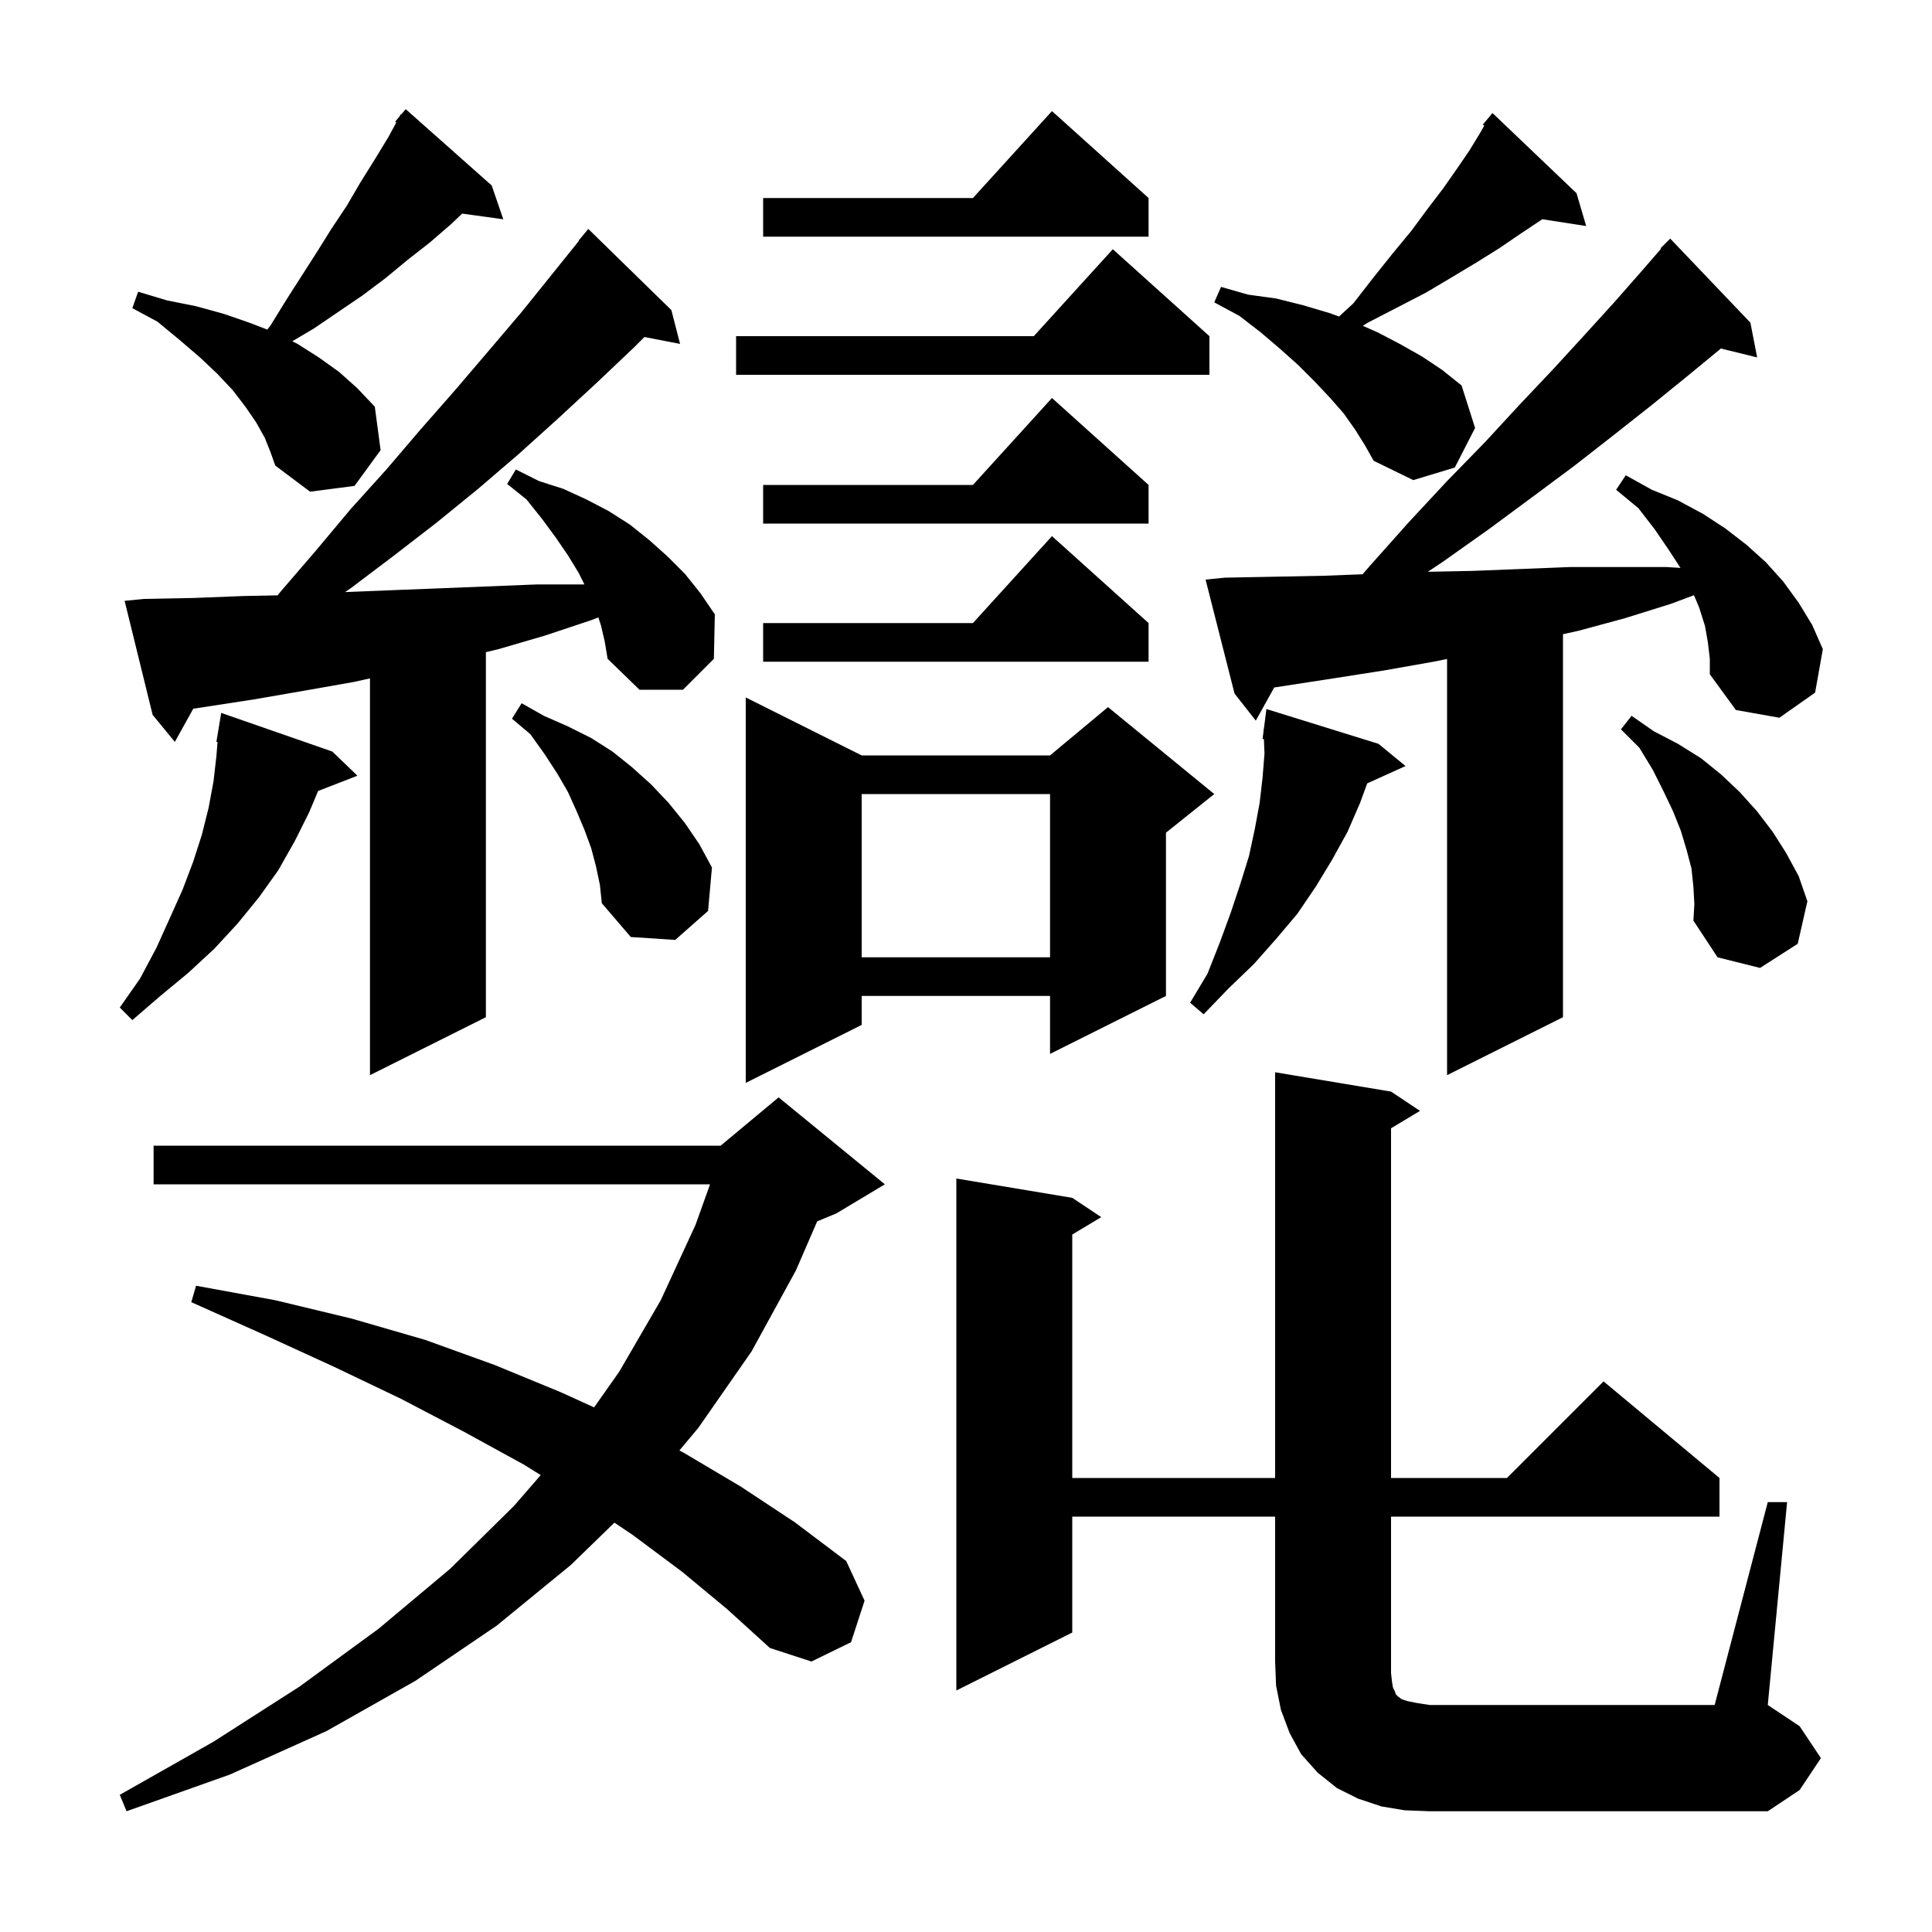 <svg xmlns="http://www.w3.org/2000/svg" xmlns:xlink="http://www.w3.org/1999/xlink" version="1.1" baseProfile="full" viewBox="0 0 200 200" width="200" height="200"><g fill="currentColor"><path d="M 183.0 155.5 L 185.0 155.5 L 183.0 176.5 L 186.3 178.7 L 188.5 182.0 L 186.3 185.3 L 183.0 187.5 L 148.0 187.5 L 145.4 187.4 L 143.0 187.0 L 140.6 186.2 L 138.4 185.1 L 136.4 183.5 L 134.7 181.6 L 133.5 179.4 L 132.6 177.0 L 132.1 174.5 L 132.0 172.0 L 132.0 157.0 L 111.0 157.0 L 111.0 169.0 L 99.0 175.0 L 99.0 122.0 L 111.0 124.0 L 114.0 126.0 L 111.0 127.8 L 111.0 153.0 L 132.0 153.0 L 132.0 111.0 L 144.0 113.0 L 147.0 115.0 L 144.0 116.8 L 144.0 153.0 L 156.0 153.0 L 166.0 143.0 L 178.0 153.0 L 178.0 157.0 L 144.0 157.0 L 144.0 173.2 L 144.1 174.1 L 144.2 174.7 L 144.4 175.1 L 144.5 175.4 L 144.7 175.6 L 145.1 175.9 L 145.7 176.1 L 146.7 176.3 L 148.0 176.5 L 177.5 176.5 Z M 70.6 162.7 L 65.5 158.9 L 63.604 157.625 L 59.1 162.0 L 51.4 168.3 L 43.0 174.0 L 33.8 179.2 L 23.8 183.7 L 13.1 187.5 L 12.4 185.8 L 22.1 180.3 L 31.0 174.6 L 39.2 168.6 L 46.6 162.4 L 53.2 155.9 L 55.975 152.702 L 54.2 151.6 L 48.0 148.2 L 41.5 144.8 L 34.6 141.5 L 27.4 138.2 L 19.8 134.8 L 20.3 133.1 L 28.5 134.6 L 36.4 136.5 L 44.0 138.7 L 51.2 141.3 L 58.0 144.1 L 61.501 145.691 L 64.1 142.0 L 68.4 134.6 L 72.0 126.8 L 73.504 122.6 L 15.9 122.6 L 15.9 118.6 L 74.6 118.6 L 80.6 113.6 L 91.6 122.6 L 86.6 125.6 L 84.595 126.436 L 82.4 131.5 L 77.8 139.9 L 72.3 147.8 L 70.331 150.15 L 70.8 150.4 L 76.7 153.9 L 82.3 157.6 L 87.6 161.6 L 89.5 165.7 L 88.1 170.0 L 84.0 172.0 L 79.7 170.6 L 75.3 166.6 Z M 89.2 78.2 L 108.7 78.2 L 114.7 73.2 L 125.7 82.2 L 120.7 86.2 L 120.7 103.1 L 108.7 109.1 L 108.7 103.1 L 89.2 103.1 L 89.2 106.1 L 77.2 112.1 L 77.2 72.2 Z M 176.8 66.5 L 176.5 64.8 L 175.9 62.9 L 175.359 61.615 L 173.0 62.5 L 168.2 64.0 L 163.4 65.3 L 161.8 65.652 L 161.8 105.3 L 149.8 111.3 L 149.8 68.22 L 148.4 68.5 L 143.3 69.4 L 138.2 70.2 L 131.907 71.168 L 130.0 74.6 L 127.8 71.8 L 124.8 60.0 L 126.8 59.8 L 132.0 59.7 L 137.1 59.6 L 141.059 59.448 L 141.7 58.7 L 145.8 54.1 L 149.8 49.8 L 153.7 45.8 L 157.3 41.9 L 160.8 38.2 L 164.1 34.6 L 167.1 31.3 L 170.0 28.0 L 171.954 25.745 L 171.9 25.7 L 172.9 24.7 L 181.2 33.4 L 181.9 37.0 L 178.141 36.077 L 178.0 36.2 L 174.6 39.0 L 170.9 42.0 L 167.1 45.0 L 163.0 48.2 L 158.7 51.4 L 154.1 54.8 L 149.3 58.2 L 147.812 59.192 L 152.4 59.1 L 157.5 58.9 L 162.5 58.7 L 172.5 58.7 L 173.962 58.788 L 172.8 57.0 L 171.3 54.8 L 169.6 52.6 L 167.3 50.7 L 168.3 49.2 L 171.0 50.7 L 173.7 51.8 L 176.3 53.2 L 178.6 54.7 L 180.8 56.4 L 182.8 58.2 L 184.6 60.2 L 186.2 62.4 L 187.6 64.7 L 188.7 67.2 L 187.9 71.7 L 184.2 74.3 L 179.7 73.5 L 177.0 69.8 L 177.0 68.2 Z M 62.2 64.7 L 61.939 63.917 L 61.2 64.2 L 56.4 65.8 L 51.6 67.2 L 50.3 67.512 L 50.3 105.3 L 38.3 111.3 L 38.3 70.226 L 36.6 70.6 L 31.5 71.5 L 26.3 72.4 L 21.1 73.2 L 20.008 73.365 L 18.1 76.8 L 15.8 74.0 L 12.9 62.2 L 14.9 62.0 L 20.1 61.9 L 25.2 61.7 L 28.742 61.632 L 29.0 61.3 L 32.7 57.0 L 36.3 52.7 L 40.0 48.6 L 43.5 44.5 L 47.1 40.4 L 50.6 36.3 L 54.0 32.3 L 59.935 24.926 L 59.9 24.9 L 60.9 23.7 L 69.5 32.1 L 70.4 35.6 L 66.712 34.888 L 65.7 35.9 L 61.8 39.6 L 57.8 43.3 L 53.7 47.0 L 49.5 50.6 L 45.2 54.1 L 40.8 57.5 L 36.3 60.9 L 35.726 61.291 L 40.5 61.1 L 45.6 60.9 L 55.6 60.5 L 60.5 60.5 L 59.9 59.3 L 58.8 57.5 L 57.5 55.6 L 56.1 53.7 L 54.5 51.7 L 52.5 50.1 L 53.4 48.6 L 55.8 49.8 L 58.3 50.6 L 60.7 51.7 L 63.0 52.9 L 65.2 54.3 L 67.2 55.9 L 69.1 57.6 L 70.9 59.4 L 72.5 61.4 L 74.0 63.6 L 73.9 68.2 L 70.7 71.4 L 66.2 71.4 L 62.9 68.2 L 62.6 66.4 Z M 34.4 77.8 L 37.0 80.3 L 32.93 81.883 L 32.0 84.1 L 30.5 87.1 L 28.8 90.1 L 26.8 92.9 L 24.6 95.6 L 22.2 98.2 L 19.5 100.7 L 16.6 103.1 L 13.7 105.6 L 12.4 104.3 L 14.5 101.3 L 16.2 98.1 L 17.6 95.0 L 18.9 92.1 L 20.0 89.2 L 20.9 86.4 L 21.6 83.6 L 22.1 80.9 L 22.4 78.3 L 22.519 76.81 L 22.4 76.8 L 22.9 73.8 Z M 142.7 77.0 L 145.5 79.3 L 141.535 81.095 L 140.8 83.1 L 139.5 86.1 L 137.9 89.0 L 136.2 91.8 L 134.3 94.6 L 132.1 97.2 L 129.8 99.8 L 127.2 102.3 L 124.6 105.0 L 123.2 103.8 L 125.0 100.8 L 126.3 97.5 L 127.4 94.5 L 128.4 91.5 L 129.3 88.6 L 129.9 85.8 L 130.4 83.1 L 130.7 80.5 L 130.9 78.0 L 130.84 76.506 L 130.7 76.5 L 130.807 75.672 L 130.8 75.5 L 130.829 75.504 L 131.1 73.4 Z M 175.3 91.8 L 175.1 89.9 L 174.6 88.0 L 174.0 86.0 L 173.2 84.0 L 172.2 81.9 L 171.1 79.7 L 169.7 77.4 L 167.8 75.5 L 168.9 74.1 L 171.2 75.7 L 173.7 77.0 L 176.1 78.5 L 178.2 80.2 L 180.1 82.0 L 181.9 84.0 L 183.5 86.1 L 184.9 88.3 L 186.2 90.7 L 187.1 93.3 L 186.1 97.7 L 182.2 100.2 L 177.8 99.1 L 175.3 95.3 L 175.4 93.6 Z M 89.2 82.2 L 89.2 99.1 L 108.7 99.1 L 108.7 82.2 Z M 61.7 89.7 L 61.2 87.8 L 60.5 85.9 L 59.7 84.0 L 58.8 82.0 L 57.7 80.1 L 56.4 78.1 L 54.9 76.0 L 53.0 74.4 L 54.0 72.8 L 56.3 74.1 L 58.8 75.2 L 61.2 76.4 L 63.4 77.8 L 65.4 79.4 L 67.4 81.2 L 69.2 83.1 L 70.9 85.2 L 72.4 87.4 L 73.7 89.8 L 73.3 94.3 L 69.9 97.3 L 65.3 97.0 L 62.3 93.5 L 62.1 91.6 Z M 118.9 64.5 L 118.9 68.5 L 79.0 68.5 L 79.0 64.5 L 100.718 64.5 L 108.9 55.5 Z M 118.9 50.2 L 118.9 54.2 L 79.0 54.2 L 79.0 50.2 L 100.718 50.2 L 108.9 41.2 Z M 27.4 45.3 L 26.5 43.7 L 25.4 42.1 L 24.1 40.4 L 22.5 38.7 L 20.7 37.0 L 18.6 35.2 L 16.3 33.3 L 13.7 31.9 L 14.3 30.2 L 17.3 31.1 L 20.3 31.7 L 23.2 32.5 L 25.8 33.4 L 27.669 34.119 L 28.0 33.7 L 29.6 31.1 L 32.8 26.1 L 34.3 23.7 L 35.9 21.3 L 37.3 18.9 L 38.8 16.5 L 40.2 14.2 L 41.023 12.681 L 40.9 12.6 L 41.363 12.053 L 41.5 11.8 L 41.546 11.836 L 42.0 11.3 L 50.9 19.2 L 52.1 22.7 L 47.842 22.113 L 46.7 23.2 L 44.5 25.1 L 42.2 26.9 L 39.9 28.8 L 37.5 30.6 L 32.5 34.0 L 30.258 35.329 L 30.8 35.6 L 33.0 37.0 L 35.1 38.5 L 37.0 40.2 L 38.8 42.1 L 39.4 46.6 L 36.7 50.3 L 32.1 50.9 L 28.5 48.2 L 28.0 46.8 Z M 140.3 44.5 L 139.1 42.8 L 137.7 41.2 L 136.1 39.5 L 134.4 37.8 L 132.5 36.1 L 130.5 34.4 L 128.3 32.7 L 125.7 31.3 L 126.4 29.7 L 129.2 30.5 L 132.1 30.9 L 134.9 31.6 L 137.6 32.4 L 138.619 32.767 L 140.1 31.4 L 142.2 28.7 L 144.2 26.2 L 146.1 23.9 L 147.8 21.6 L 149.4 19.5 L 150.8 17.5 L 152.1 15.6 L 153.2 13.8 L 153.646 13.007 L 153.5 12.9 L 154.5 11.7 L 163.2 20.0 L 164.2 23.4 L 159.645 22.693 L 159.5 22.8 L 157.4 24.2 L 155.2 25.7 L 152.8 27.2 L 150.3 28.7 L 147.6 30.3 L 144.7 31.8 L 141.6 33.4 L 141.078 33.73 L 142.6 34.4 L 144.9 35.6 L 147.2 36.9 L 149.3 38.3 L 151.3 39.9 L 152.7 44.3 L 150.6 48.4 L 146.3 49.7 L 142.2 47.7 L 141.3 46.1 Z M 125.2 34.8 L 125.2 38.8 L 76.2 38.8 L 76.2 34.8 L 107.018 34.8 L 115.2 25.8 Z M 118.9 20.5 L 118.9 24.5 L 79.0 24.5 L 79.0 20.5 L 100.718 20.5 L 108.9 11.5 Z "/></g></svg>